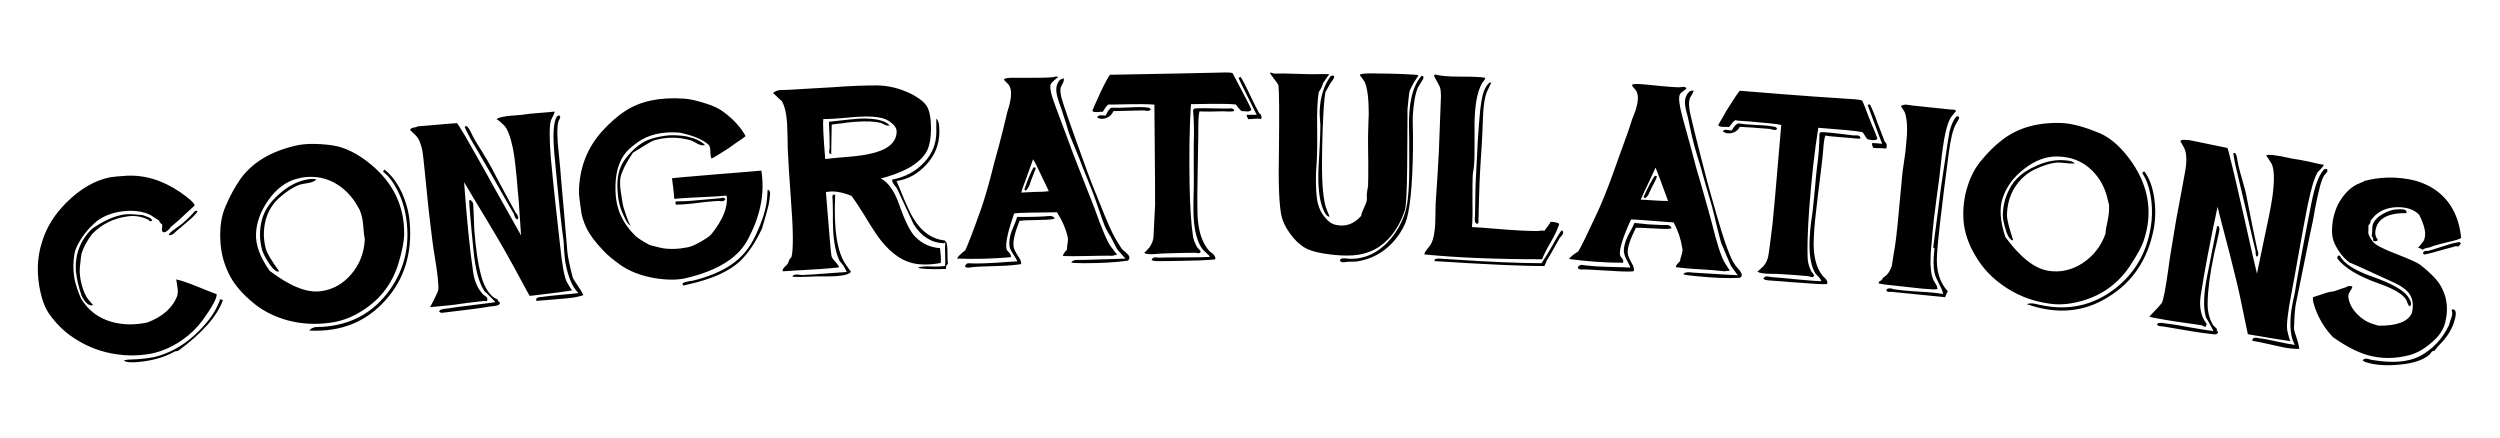 <?xml version="1.0" encoding="utf-8"?>
<!-- Generator: Adobe Illustrator 22.1.0, SVG Export Plug-In . SVG Version: 6.00 Build 0)  -->
<svg version="1.1" id="Layer_1" xmlns="http://www.w3.org/2000/svg" xmlns:xlink="http://www.w3.org/1999/xlink" x="0px" y="0px"
	 viewBox="0 0 1080 189" style="enable-background:new 0 0 1080 189;" xml:space="preserve">
<path d="M69.3,96.3c-0.3-0.3-0.6-0.8-0.6-1.1c-0.5-0.2-1.3-0.7-2.3-1.4c-0.9-0.7-1.7-1.1-2.4-1.4c-3.4-1.3-7.1-1.6-11.1-1.1
	c-4.2,0.5-7.9,1.9-10.9,4.1c-4.1,3.4-7.2,7.4-9.2,12c-0.7,1.7-1,4.2-1.1,7.2c0,3,0.3,5.5,0.9,7.7c1,3.4,1.9,5.7,2.6,7
	c3,4.8,7.3,8.1,12.9,9.7c4.8,1.4,10,1.5,15.6,0.3c6.6-2.5,11-6.4,12.9-11.6c0.2-0.8,0.3-1.9,0.1-3.3c-0.3-2.6-0.6-3.9-0.7-3.7
	c1.9,0.3,5,1.4,9,3c3.5,1.5,6.4,2.5,8.6,3.4c0.2,1.5-1.8,5.4-6.2,11.4c-2.2,3-5,5.8-8.7,8.4c-4.9,3.4-10.1,5.5-15.4,6.2
	c-4.1,0.6-8.4,0.6-12.5,0c-6.8-0.9-13-3.2-18.9-7.1c-4-2.6-7.6-6.1-10.5-10.2c-1.6-2.2-3-5.4-3.9-9.5c-1.7-7.6-1.6-14.9,0.7-21.9
	c1.9-6.3,5.5-11.9,10.3-16.7c6.2-6.2,12.5-9.8,19-11.1c1.3-0.2,3.8-0.5,7.4-0.7c4.8-0.2,9.6,0.6,14.4,2.5c4.1,1.7,7.8,3.9,11,6.4
	c2.5,1.9,3.8,3.3,3.8,3.9c0,0.1-1.1,1.1-3.3,3.1c-0.6,0.5-1.6,1.5-3.2,3c-1.3,1.1-2.4,2.1-3.5,3c-0.1,0.1-0.5,0.3-0.7,0.8
	c-0.5,0.5-0.7,0.8-0.9,0.9c-0.8,0.7-1.5,1-1.9,0.8c-0.6-0.2-0.7-0.7-0.6-1.5c0.1-1.1,0.1-1.8,0-2.2C70,97.1,69.7,96.8,69.3,96.3z
	 M64.6,95.4c-0.1,0-0.2-0.2-0.6-0.5c-0.2-0.1-0.5-0.2-0.6-0.3c-2.6-1.1-5.5-1.6-8.4-1.1c-5.9,0.8-11.1,3.3-15.3,7.7
	c-2.2,3-3.7,5.8-4.5,8.4c-0.1,0.2-0.3,2.2-0.7,5.9c-0.2,2.4,0.1,5,0.9,7.9c0.8,2.7,1.7,4.7,2.7,5.9c1.5,1.8,2.2,2.7,2.2,2.5
	c-1.7,0.6-3.4-0.8-5.1-4.1c0-0.1-0.1-0.5-0.3-1.1c-0.3-0.8-0.6-1.6-0.7-2.3c-0.7-2.4-1.1-4.7-1.4-7c-0.5-7.2,1.8-13.4,6.9-18.4
	c5-3.5,9.8-5.7,14.3-6.3c1-0.1,2.3-0.1,3.8,0c1.9,0.2,3.2,0.3,3.7,0.3c0.1,0,1,0.3,2.5,0.9c1,0.3,1.6,0.9,1.7,1.5
	C65.5,95.6,65,95.7,64.6,95.4z M76.9,151.6l-1.3,0.2c-5.1,2.9-11,4.3-17.4,4.7c-2.3,0.1-3.9-0.1-4.7-0.7c0.3-0.2,1.4-0.5,3.2-0.5
	c4.2-0.1,7.6-0.6,10.1-1.1c8.9-2.2,16.8-7.6,23.7-16.4c1.1-1.5,2.4-3.4,3.5-5.8c0.7-1.4,0.9-2.1,0.9-2.1s0-0.1,0-0.2
	c0-0.1-0.1-0.1,0-0.2c0.3-0.3,0.8-0.2,1.4,0.2C93.8,136.6,87.4,143.9,76.9,151.6z M82.7,94.3c-1.8,1.6-3.9,3.3-6.2,5.3
	c-0.1,0.1-0.5,0.3-0.8,0.7c-0.3,0.3-0.7,0.6-0.8,0.7c-0.7,0.5-1.3,0.7-1.8,0.6c0-0.2-0.1-0.2-0.2-0.3c0.6-0.8,1.5-1.6,2.7-2.4
	c1.7-1.3,2.7-1.9,3-2.2c1.9-1.6,3.8-3.4,5.5-5.4C84.7,91,85,91,84.8,91c0.2,0,0.3,0.1,0.5,0.3C85.1,91.8,84.3,92.8,82.7,94.3z
	 M143,62.7c5.5,0.7,11.3,3.4,17.3,8.4c9.8,8.1,14.5,18.3,14.3,30.4c-0.1,3-0.9,7.1-2.5,12.4c-2.9,9.4-8.7,16.5-17.4,21.4
	c-3.8,2.2-7.7,3.5-11.9,4.1c-6.3,0.9-12.5,0.6-18.5-1c-5.8-1.6-11-4.2-15.3-7.9c-4.2-3.5-7.4-7.2-9.5-11c-2.5-4.6-4-9.7-4.3-15.3
	s0.3-10.8,2.3-15.2c1.8-4.3,3.9-8.1,6.3-11.6c5.1-7.1,13-11.9,23.6-14.4C131.3,62,136.6,61.9,143,62.7z M154.6,89.3
	c-2.6-4.7-6.1-8.2-10.4-10.5c-4.9-2.5-10.2-3.1-15.9-1.6c-4.8,1.3-8.9,4.3-12.4,9.3c-3.3,4.7-5.1,9.5-5.3,14.5
	c-0.2,4.9,1.8,10.2,5.9,16c8.7,6.6,16,9.6,22.1,8.8c5.3-0.7,9.6-3.2,13.2-7.4s5.5-9.3,5.8-15c-0.2-0.9-0.5-3-0.7-6.1
	c-0.2-2.5-0.7-4.6-1.4-6.3C155.7,91.3,155.4,90.7,154.6,89.3z M132.9,79.1c-1.9,0.3-3.2,0.6-3.5,0.7c-2.9,1.1-5.8,3-8.7,5.6
	c-2.9,2.6-4.9,5.8-5.9,9.6c-1.1,4.1-1.1,8.4,0.1,12.7c0.5,1.7,2.3,4.8,5.7,9.5c-1.1,0.5-2.5-0.7-4.3-3.3c-1.5-2.3-2.5-4.2-3-5.7
	c-1.3-4.6-1.3-9-0.1-13.4c1-3.8,3.3-7.3,7.2-10.8c3.9-3.5,8-5.7,12.4-6.5c1.9-0.3,3.3-0.3,3.9,0.1C135.6,78.5,134.4,78.9,132.9,79.1
	z M136.3,141.3c0.3,0,0.9,0,1.5-0.1c0.8,0,1.3,0,1.4,0c12.5-0.8,22.1-6.1,29.2-16c6.8-9.6,9-20.5,6.8-32.6
	c-0.7-3.7-1.8-7.1-3.5-10.4c-1.8-3.5-3.8-6.2-6.1-7.9c-0.1-0.1-0.1-0.2,0-0.3c0.1-0.1,0.1-0.2,0.1-0.3c0.3-0.5,0.6-0.5,0.8-0.1
	c2.6,2.1,4.9,5.1,7,9.4c1.9,4.2,3.2,8.7,3.5,13.2c1.1,13.2-2.3,24.3-10.3,33.3c-8.4,9.5-19.3,14-33.1,13.3
	C134.2,142,135.1,141.5,136.3,141.3z M223.7,82.6c-0.7-8.8-1.4-15-2.1-18.4c-1.1-5.3-2.4-8.6-3.8-10c-2.2-2.1-3.2-2.9-3.3-2.5
	c0.1-0.7,1.7-1.1,4.9-1.6c0.9-0.1,2.2-0.2,3.7-0.3c1.4-0.1,2.2-0.2,2.4-0.2c1.8-0.3,4.3-0.6,7.3-0.8c3.4-0.2,5.7-0.5,6.8-0.6
	c0.1,0.3-0.5,1.6-1.6,3.8c-0.7,2.3-0.7,7.6-0.1,15.6c0.5,5.3,1.1,11.6,1.9,19c1,9,1.7,15.3,2.1,18.9c0.9,8.9,1.9,14.4,3,16.4
	c1.5,2.6,2.4,3.9,2.5,3.5c-0.1,0.1-2.1,0.3-6,0.9c-8.8,1.1-12.9,1.6-12.6,1.5c0.1,0.2-2.2-3.9-6.8-12.5c-2.5-4.6-6-10.8-10.6-18.4
	c-5.4-8.9-9-15-10.9-18.2c1.1,15.7,2.4,28.6,3.9,38.9c0.6,4.1,2.1,7.4,4.5,9.8c0.1,0.1,0.2,0.2,0.5,0.3c0.2,0.2,0.5,0.3,0.6,0.5
	c0.5,0.3,0.6,0.8,0.5,1.4c0,0.3-0.1,0.6-0.6,0.5c-0.8-0.1-1-0.1-0.8-0.1c-1.1,0.1-3.7,0.5-7.6,0.9c-4,0.6-6.9,1-8.5,1.1
	c-4.7,0.5-7.1,0.7-7.2,0.7c2.3-4.3,3.4-6.8,3.5-7.3c0.3-1.8-0.2-6.9-1.6-15.3c-0.5-2.6-1.3-8.8-2.4-18.4c-0.2-2.2-0.9-8.1-1.8-17.6
	c-0.5-4.8-0.8-7.8-1-8.8c-0.6-3.2-1.6-5.5-3-6.9c-1.6-1.5-2.4-2.3-2.3-2.2c0-0.5,0.5-0.8,1.1-1c1.1-0.2,1.8-0.3,2.1-0.6
	c-0.2,0,4.1-0.3,13-1.1l4-0.3c0.2,0.1,1.5,2.1,3.7,5.8c2.6,4.7,6.8,11.8,12.1,21.5c5.4,9.7,9.4,16.8,11.9,21.2
	C224.4,91.3,224,84.9,223.7,82.6z M204.4,88.1c0-0.1,0,0.3,0.1,1.6c0.1,1,0.1,2.6,0.2,4.6c0.1,2.3,0.2,4,0.2,4.9
	c0.6,8.2,1.6,15.1,3.1,20.4c1,3.5,2.5,6.4,4.8,8.5c0.1,0.1,0.5,0.3,1,0.7c0.6,0.2,1,0.5,1.3,0.7c0,0,0,0.1,0,0.2c0,0.1,0,0.2,0,0.3
	c0.1,0.1,0.2,0.1,0.3,0.2c0.2,0.1,0.3,0.2,0.3,0.2c0.2,0.2,0.3,0.5,0.2,0.7c-0.1,0.5-0.7,0.8-1.7,1c-0.3,0-0.8,0.1-1.5,0.2
	c-0.8,0.1-1.3,0.1-1.7,0.2c-2.6,0.5-8.7,1.3-18.1,2.4c-0.2,0-0.6,0.1-0.9,0.1c-0.5,0.1-0.7,0.1-0.8,0.1c-0.7,0.1-1.1-0.1-1.5-0.5
	c0.1-0.6,0.7-0.9,1.8-1.1c0.3-0.1,0.8-0.1,1.5-0.2c0.7-0.1,1.1-0.1,1.5-0.2c1.7-0.3,4.9-0.7,9.7-1.3c4.6-0.6,7.8-0.9,9.8-1.3
	c-0.1-0.1-0.8-0.9-2.3-2.4c-1.1-1.1-1.9-1.9-2.4-2.3c-2.4-3.5-4-9.5-4.8-18c-1.3-13-1.8-19.9-1.8-20.8c-0.1-0.3,0.1-0.6,0.5-0.6
	C204,87,204.3,87.4,204.4,88.1z M222.5,93.8c-0.1-0.1-0.2-0.5-0.3-0.7c-0.1-0.3-0.2-0.6-0.2-0.7c0,0.1-3.3-5.7-10-17.5
	c-2.5-4.3-4.5-7.7-5.7-9.8c-2.4-3.9-4.2-7.2-5.5-10.1c-0.1,0-0.1,0,0-0.2c0.1-0.1,0.2-0.2,0.3-0.3c0.1,0,0.1,0,0.2,0s0.2,0,0.2,0
	c0.5,0.1,1,0.9,1.7,2.2c0.1,0.3,0.5,0.8,0.8,1.6c0.3,0.7,0.6,1.1,0.7,1.4c0.6,1,1.8,3.1,3.8,6.2c1.5,2.4,2.7,4.5,3.7,6.3
	c4.2,8.1,7.7,14.4,10.2,19c0,0.2,0.2,0.5,0.5,0.8c0.3,0.3,0.5,0.7,0.6,0.9c0.5,0.8,0.5,1.4,0.1,1.9
	C223.1,94.6,222.7,94.4,222.5,93.8z M241.8,51.3c-0.5,0.9-0.7,1.4-0.6,1.3c-0.6,2.2-0.6,6.9,0.2,13.8c0.2,1.6,0.3,3.5,0.6,6.1
	c0.2,3.5,0.5,5.6,0.5,6.2c0.7,7.8,1.6,17.7,2.6,30c0.2,2.2,0.9,5.8,2.3,11.1c0.3,0.9,1.3,2.2,2.4,3.9c1.1,1.6,1.8,2.9,2.2,3.8
	c-2.1,0.8-5.3,1.3-9.7,1.6c-6.3,0.5-9.8,0.8-10.6,0.9c-0.2-0.8,0-1.4,0.9-1.5c0.2-0.1,0.7-0.2,1.1-0.2c0.7,0,1-0.1,1-0.1
	c1.4-0.2,3.8-0.5,7.2-0.8c3.7-0.3,6.4-0.6,8-0.8c-2.6-2.4-4.5-6.9-5.7-13.4c-0.2-1.1-0.3-2.9-0.5-5c-0.1-2.3-0.2-3.9-0.3-4.6
	c-0.8-5.1-2.1-17.5-3.9-37c-0.7-7.9-0.5-13.3,0.9-16c0.2-0.5,0.7-0.7,1.3-0.7C242.1,50.3,242.1,50.8,241.8,51.3z M318.3,61.5
	c-1.5,1-2.6,1.9-3.5,2.5c-4,2.6-6.5,4.1-7.4,4.5c-0.3-0.5-0.5-1.4-0.5-2.7c0-1.4-0.2-2.4-0.6-3.1c-2.6-2.4-6.9-4.2-12.7-5.4
	c-7.6-0.6-13.6,0.9-18.2,4.2c-2.2,1.6-3.8,3-4.8,4.1c-3.4,4-5,9.7-4.7,17.3c0.2,7.2,3,13.5,8.4,18.8c1.1,1.1,3.3,2.5,6.3,4.1
	c0.2,0.1,1.6,0.5,4.2,1.1c2.2,0.6,4.6,0.7,7.1,0.6c0.9,0,2.5-0.2,4.8-0.6c1.4-0.2,3.2-0.9,5.5-2.2c2.5-1.4,4.2-2.5,5.1-3.5
	c5.1-6.4,7.3-11.9,6.6-16.7c-2.2,0.2-6,0.5-11.6,0.7c-5.1,0.2-8.8,0.5-11,0.7c0,0-0.2-3-1-8.9c4.2-0.5,10.5-0.9,19.1-1.7
	c9.4-0.7,15.9-1.3,19.5-1.6c1.5,9.3-0.2,18.9-5.3,28.7c-4,8.6-13.2,14.5-27.5,17.8c-3.5,0.8-7.9,0.8-13,0c-6.1-1-11.2-3-15.3-5.9
	c-3-2.2-5.4-4.1-7.2-6.1c-3.4-3.5-5.8-6.8-7.2-9.6c-1.4-3-2.2-5.6-2.4-7.8c-0.6-4-0.9-6.8-0.9-8c0.2-10.2,3.5-18.9,10.1-26.2
	c3.1-3.4,6.4-6.4,10-8.7c6.4-4.2,14.8-6,25.1-5.3c2.4,0.1,5.6,0.8,9.6,2.1c3.3,1,6,2.3,8,3.9c4.1,3.1,7.2,6.5,9.2,10.2
	C321.4,59.4,320.2,60.3,318.3,61.5z M301.3,62.1c-1.6-0.9-2.5-1.4-3-1.5c-5.3-1.5-10.5-1.5-15.9,0.1c-0.8,0.2-3.9,2.1-9,5.3
	c-3,4.5-4.7,7.9-5.3,10.4c-0.3,1.6-0.3,3.5,0,5.8c0.6,4.1,1,6.8,1.4,7.8c1.6,5.1,2.7,7.7,3.2,7.4c-0.9,0.1-2.1-1.4-3.4-4.5
	c-1.5-3.1-2.3-6.5-2.5-10.4c-0.3-4,0.1-7.6,1.4-10.5c0.6-1.4,1.4-2.7,2.5-4.1c2.2-2.7,4.5-4.8,6.8-6.2c2.4-1.5,5.5-2.4,9.4-3
	c3.2-0.5,6.4-0.3,9.5,0.2c3.5,0.7,6.3,1.9,8.2,3.8C303.5,62.9,302.5,62.7,301.3,62.1z M312.1,86.9c-0.1,0-0.5,0-0.8,0
	c-0.5,0-0.7-0.1-1-0.1c-1.7,0.1-4.7,0.3-9.2,0.9c-4,0.5-7,0.7-9.2,0.7c0-0.1,0-0.2,0-0.3c0-0.2-0.1-0.3-0.1-0.5
	c0-0.3,0.1-0.5,0.3-0.6c2.2,0,5.3-0.1,9.3-0.5c5.5-0.5,8.6-0.8,9-0.8c0.2,0,0.6-0.1,0.9-0.1c0.3-0.1,0.7-0.1,0.8-0.2
	c0.5,0,0.9,0.2,1.3,0.7C313,86.7,312.5,86.9,312.1,86.9z M332.7,83.7c0,0.2-0.1,1.1-0.3,2.6c-0.2,1.7-0.7,3.9-1.5,6.6
	c-1,3.4-1.6,5.4-1.7,5.8c-2.9,6.2-6.1,10.9-9.6,14.2c-4.6,4.3-12,7.7-22.5,10c-0.1,0-0.3,0.1-0.8,0.2c-0.3,0.1-0.6,0.1-0.7,0.2
	c-0.6,0-0.8-0.1-0.7-0.7c0-0.3,0.7-0.7,1.8-0.9c0.3-0.1,0.8-0.1,1.4-0.3c0.6-0.1,0.9-0.1,1-0.1c7-1.7,12.6-4.1,16.7-6.9
	c4.6-3.1,8.1-7.3,10.6-12.7c3.1-6.5,4.7-12,5-16.4c0.2-2.3,0.2-3.3,0.2-3.3C332.3,82,332.7,82.6,332.7,83.7z M388.6,88.8
	c2.5,7.1,4.8,11.6,6.9,13.6c2.9,2.9,6.4,4.5,10.6,4.8c0.3,2.6,0.5,4.8,0.3,6.4c-4.8,0.9-8.9,0.9-12.5,0c-5.4-1.4-10.5-5.5-15.1-12.1
	c-1-1.5-2.9-4.3-5.5-8.7c-2.3-3.7-4.1-6.4-5.5-8.2c-4.2-1.7-7.9-2.3-11-1.6c1.4,17.8,2.2,27,2.4,27.6c0.2,0.8,0.8,1.6,1.7,2.5
	c0.8,0.9,1.4,1.7,1.6,2.4c-3.7,0.5-11.9,1-24.4,1.7c-0.1-0.6,0.1-1.1,0.7-1.7c0.9-0.9,1.4-1.4,1.4-1.4c0.1-0.1,0.3-0.7,0.7-1.6
	c0.2-0.7,0.7-1.1,1-1.4c0.9-3.3,0.8-12-0.3-26c-0.6-7.8-1-14.8-1.3-21.1c0-0.3,0-2.2-0.1-5.5c-0.1-2.3-0.1-4.1-0.2-5.6
	c-0.3-4.2-1.1-7.3-2.3-9.3c0.1,0.2-1.1-0.9-3.7-3.4c0.6-0.7,1.6-1.1,3-1.3c-0.1,0,1.1,0,3.7-0.1c2.6-0.1,8.9-0.6,18.9-1.1
	c7.8-0.6,14.1-0.8,18.9-0.8c5.3,0,10.2,1.3,14.8,3.5c3.8,1.9,6.2,3.9,7.2,5.7c1.1,1.9,1.7,5.1,1.7,9.4c0,4-0.6,7.2-1.6,9.4
	c-1.3,2.7-4,5.4-8.1,7.7c-3.5,1.9-7.6,3.4-12,4.5C383.7,78.7,386.5,82.6,388.6,88.8z M360.1,84.1c0.2,0.1,0.5,0.1,0.7,0
	c-0.7,14.8,0.8,24.8,4.6,30.2c1.4,2.1,2.1,3,2.2,2.9c-0.2,1.1-2.4,1.8-6.5,2.1c-1.3,0.1-2.9,0.1-4.8,0.1c-1.9,0-3.1,0-3.4,0
	c-6.5,0.3-10.1,0.3-10.6,0.1c0.3-0.7,0.9-0.9,1.9-0.9c0.2,0,0.7,0,1.3,0.1c0.6,0.1,0.9,0.1,1.3,0.1c2.5-0.1,5.6-0.3,9.3-0.6
	c4.5-0.3,7.7-0.6,9.7-0.7c-1-2.3-2.1-3.8-3-4.6c-1.6-3.1-2.6-7.8-2.9-13.7c-0.1-1.7-0.1-4.1-0.1-7.6c0-3.1-0.1-5.4-0.2-6.8
	c0-0.1,0-0.2,0.1-0.3c0.1-0.1,0.1-0.2,0.1-0.3C359.7,84,359.9,84,360.1,84.1z M385.1,53.1c-1.5-1.3-3.4-2.1-5.6-2.4
	c-2.6-0.5-6.8-0.5-12.1,0c-6.3,0.6-10.1,0.8-11.7,0.7c-0.3,1.8,0,7.6,0.8,17.3c1.4-0.2,4.5-0.5,9.3-0.9c4.2-0.3,7.4-0.8,9.8-1.3
	c7.3-1.5,11.2-4.5,11.7-8.8C387.6,55.9,386.8,54.4,385.1,53.1z M382.5,54c-1.4-0.7-2.1-0.9-1.9-0.9c-2.9-0.7-6.4-0.8-10.8-0.5
	c-1.3,0.1-3.1,0.2-5.4,0.6c-2.4,0.2-4,0.5-5.1,0.6c-0.2,8.8-0.2,13-0.2,12.8c-0.7-0.1-1-0.5-0.9-1.1c0-0.1,0-0.5,0.1-0.9
	c0.1-0.5,0.1-0.7,0.1-0.9c0-3.3-0.1-7.1-0.3-11.1c7-0.8,11.7-1.3,14.1-1.4c6.2-0.1,10.2,0.9,12.2,3C383.8,54.3,383.3,54.3,382.5,54z
	 M407.9,105c-0.1,0-0.2,0.1-0.2,0.1c-5.4-0.2-9.7-3-13-8.2c0.1,0.2-2.3-4.9-7.1-15.3c-0.1-0.2-0.6-0.9-1.4-1.9
	c-0.6-0.7-0.8-1.4-0.8-2.1c5.6-1.1,10.1-3.5,13.6-7.2c3.7-3.8,5.5-8.2,5.5-13.5c0-4,0-5.9-0.1-5.7c1,0.7,1.5,2.7,1.4,6.2
	c-0.1,5-1.9,9.7-5.6,13.7c-3.7,4-7.9,6.4-12.9,7.1c0.3,0.7,1.5,3.4,3.5,8.4c1.5,3.3,2.7,6.1,3.9,7.9c3.4,5.6,7.9,8.8,13.5,9.4
	c0,0.1,0.1,0.3,0.2,0.5c0.1,0.1,0.1,0.3,0.1,0.5C408,104.8,408,104.9,407.9,105z M409.3,108.7c0,3,0.1,4.8,0.2,5.4
	c-0.5,0.2-0.7,0.5-0.7,0.8c0,0.1-0.1,0.2-0.1,0.6c0,0.2,0,0.5-0.1,0.7c-6.9,0.2-10.9,0-12.1-0.6c1.4-0.5,3.2-0.6,5.5-0.5
	c2.7,0.1,4.7,0,6.2-0.2c0.2-0.5,0.2-1.9,0.1-4.6c-0.1-2.9-0.1-4.8,0.2-6.1C409.1,104.8,409.3,106.3,409.3,108.7z M455.2,34.9
	c-0.7,0.7-1.1,1.1-1.3,1.5c-0.5,1.5,0.2,4.7,2.1,9.6c1.1,2.9,2.7,7.3,5,13.4c2.1,5.7,3.7,10,4.9,12.9c4,10.2,6.3,16,6.9,17.6
	c3.2,9,5.6,14.8,7.3,16.9c1.7,2.3,2.6,3.4,2.6,3.1c-0.2,0.1-0.5,0.2-0.9,0.3c-0.6,0.1-1,0.2-1.3,0.3c-2.5-0.1-6.2,0-11.1,0.1
	c-4.5,0.1-7.9,0.1-10.2,0c0-0.7,0.6-1.6,1.7-2.7c0-0.5,0.1-1.5,0.3-2.9c0.2-1.1,0.2-2.1,0-2.9c-0.8-3.3-2.3-6.8-4.6-10.4
	c-10.3,0.1-16.5,0.2-18.5,0.5c-2.7,7.8-3.8,12.8-3.3,15.3c0.1,0.5,0.5,1,1.3,1.8c0.6,0.7,0.7,1.3,0.6,1.8
	c-7.9,0.7-15.6,0.9-23.2,0.6c0-0.3,0.5-1,1.5-1.9c1-0.9,1.7-1.5,1.9-1.5c1-1.9,3.3-7.9,6.8-17.7c1.4-4,3-9.3,4.7-15.9
	c0.2-1.1,1.3-5.1,3.2-12c1.3-4.9,2.3-9,3.1-12.4c0.1-0.5,0.3-1.5,0.8-3.1c0.5-1.4,0.7-2.6,0.9-3.4c0.6-2.9,0.5-5-0.3-6.6
	c-0.2-0.5-0.6-0.9-1.1-1.4c-0.7-0.6-1-1-1.3-1.4c0.1-0.5,1.1-0.7,3-0.8c1.4,0,4.2,0,8.8,0c3.5,0,6.5,0,8.7-0.2c0.2,0,0.5,0,0.8-0.1
	c0.3-0.1,0.7-0.1,0.8-0.2c0.6-0.1,1,0,1.4,0.3C456.6,33.6,456.1,34.1,455.2,34.9z M452.6,94.9c-0.7,0-2.7,0.1-6.2,0.2
	c-2.5,0-4.5,0.1-6,0.3c-2.1,5.4-2.9,9-2.5,11.3c0.2,1,0.8,2.3,1.9,3.9c1,1.4,1.5,2.6,1.3,3.5c-1.9,0.3-5.3,0.7-9.8,0.8
	c-6.1,0.2-9.7,0.3-11,0.5c-0.2,0-0.6,0-0.9,0.1c-0.3,0.1-0.7,0.1-0.9,0.1c-0.7,0.1-1.3-0.1-1.6-0.5c0.2-0.8,0.7-1.3,1.4-1.4
	c-0.2,0,0.6,0.1,2.3,0.1c2.6,0.1,5.8-0.1,9.7-0.3c4.8-0.3,7.9-0.6,9.2-0.6c-0.2-0.6-0.8-1.6-1.8-3.1c-0.9-1.3-1.5-2.5-1.6-3.5
	c-0.2-1.8,0-4.1,1-6.6c0.1-0.3,0.6-1.4,1.3-3.1c0.5-1.3,0.8-2.2,1-2.9c1.4,0.1,3.3,0,5.7,0c3-0.1,4.9-0.1,5.7-0.2
	c0.2,0,0.7,0,1.3-0.1c0.6,0,1-0.1,1.4-0.1c1,0,1.7,0.3,2.1,1C455.5,94.6,454.3,94.8,452.6,94.9z M447.4,82.9c2.4,0,4.3-0.1,5.7-0.3
	c-4.1-8.7-6.4-13.4-6.8-13.8c-0.5,1.4-1.4,3.8-2.6,7.2c-1.1,3.1-2.1,5.5-2.5,7.2C441.8,83.2,443.9,83,447.4,82.9z M445.6,77.5
	c-0.1,0.2-0.3,0.7-0.5,1.4c-0.2,0.6-0.3,1-0.5,1.4c-0.5,1-1,1.7-1.6,2.1c-0.1-0.2-0.2-0.5-0.5-0.5c1.6-4.7,3-7.9,4-9.6
	c0.1,0,0.5,0,1,0.2C447.3,73.2,446.6,74.9,445.6,77.5z M459.1,36c-0.6,1.1-0.8,1.7-0.9,1.9c-0.2,1-0.1,2.4,0.3,4.1
	c0.6,2.5,4.2,12.9,10.8,31c1,2.9,3,8,6,15.3c2.9,7.3,5.1,12.4,6.8,15.2c1.1,1.9,2.1,3.3,2.6,4.1c0.2,0.2,0.6,0.6,1.3,1.1
	c0.6,0.6,1,0.9,1.3,1.3c0.9,1,0.8,1.9-0.1,2.6c-4.7,0.7-10.9,1.1-18.8,1.1c-3.3,0-5.1-0.1-5.6-0.3c0.3-0.6,1-1,2.1-1.1
	c0.3,0,0.7-0.1,1.3,0c0.7,0,1.1,0,1.3,0c12.2-0.3,18.5-0.6,18.9-0.6c0,0.3-1.1-0.9-3.5-3.7c-0.3-0.3-1.3-2.1-2.7-5
	c-0.2-0.5-0.7-1.3-1.5-2.5c-0.6-1-1-1.9-1.3-2.5c-0.7-1.6-1.5-4-2.6-7.2c-1.1-3.4-2.1-5.9-2.7-7.6c-3.5-8.8-5.5-13.6-5.7-14.4
	c-0.3-0.8-1.3-3.2-2.9-7.1c-1.3-3-2.2-5.5-2.7-7.6c-1.5-4.6-2.3-7.1-2.5-7.7c-1.1-2.9-1.7-4.9-1.9-6.4c-0.3-2.3,0.2-4.2,1.6-5.6
	c0.2,0,0.5-0.1,0.8-0.3c0.2-0.2,0.6-0.2,0.8-0.2C459.6,34.5,459.6,35.2,459.1,36z M538.3,48.1c-1.1-0.1-1.8-0.1-1.9-0.1
	c-0.3-0.2-0.8-0.7-1.4-1.4c-0.6-0.7-0.9-1.3-1.3-1.5c-2.6-0.3-9.2-0.3-19.2-0.1c-0.7,10.1-0.8,21.7-0.6,34.9
	c0.2,9.7,0.7,16.9,1.4,21.6c0.2,1.8,0.8,3.4,1.7,5c0.1,0.3,0.5,0.7,0.9,1.1c0.5,0.5,0.7,0.8,0.8,1c-0.1,0.6-0.5,0.8-1,0.8
	c-0.1,0-0.3-0.1-0.7-0.1c-0.3-0.1-0.6-0.1-0.8-0.1c-3.3,0-7.9,0.1-13.7,0.3c0,0-0.6,0-1.7,0.1c-1,0.1-1.9,0.1-2.7,0.2
	c-2.4,0.1-3.7-0.2-3.8-0.7c0.1,0.2,0.8-0.6,2.3-2.3c0.9-1.3,1.5-2.6,1.7-4.2c0.1-1.3,0.3-5.9,0.7-14.1c0-1.4,0-15.8-0.3-43.3
	c-1.8-0.2-6.8-0.3-14.6-0.1c-3.4,0.1-5.1,0.1-5,0c-0.6,0.1-1,0.7-1.6,1.5c-0.6,1-1,1.6-1.1,1.7c-0.2-0.1-0.9,0-2.2,0.1
	c-1.1,0.1-1.9,0-2.3-0.5c0-0.2,0.6-1.6,1.7-4c0.7-1.6,1.4-3,1.8-4c1.9-4,3.3-6.5,4.1-7.6c26.5-0.5,43.3-0.8,49.9-1
	c1.1,0,2.2,0,3.1,0.3c0.8,1.5,1.8,3.4,3.1,5.9c1.6,3.1,2.6,5,3.2,6.1c1.1,2.3,1.8,3.5,1.8,3.9C539.9,48.1,539.2,48.3,538.3,48.1z
	 M495.7,47.9c-0.1,0-0.5,0-0.9-0.1c-0.3-0.1-0.6-0.1-0.8-0.1c-6,0.1-10.3,0.2-13,0.3c-0.6,1.4-1.6,2.4-2.9,2.9
	c-1.4,0.6-2.7,0.6-4.1-0.1c0.2-0.7,0.7-1,1.5-1c1.5,0.1,2.3,0.1,2.2,0.1c0.9-2.1,1.7-3.1,2.5-3.4c1.1,0.1,3.7,0.1,7.7-0.1
	c3.9-0.2,6.6-0.2,8.1,0.1c0.6,0.1,1,0.3,1.1,0.8C496.8,47.8,496.3,47.9,495.7,47.9z M528.9,48.1c-1.1,0-3.1,0-6,0.1
	c-2.3,0-3.9,0-4.7-0.1c-0.2,0.6-0.5,2.4-0.5,5.4c0,3.2-0.1,10-0.3,20.1c-0.2,8.5-0.2,14.6-0.1,18.5c0.2,7.7,2.1,13.2,5.4,16.6
	c1.8,1.1,2.5,2.3,2.3,3.3c-0.7,0.2-2.9,0.3-6.8,0.5c-1.6,0-4.3,0.1-8.4,0.2c-3.9,0.1-7,0.1-9.2,0.1c-1.7,0-2.7-0.1-3.1-0.5
	c0.2-0.7,0.7-1,1.3-1.1c0.1,0,0.5,0,0.9,0c0.5,0.1,0.8,0.1,1.1,0.1c2.1-0.1,5.8-0.1,11.3-0.1c4.8,0,8.4-0.1,10.5-0.2
	c-0.1-0.5-0.6-1-1.3-1.6c-0.9-0.8-1.5-1.3-1.6-1.5c-2.1-2.6-3.3-6.5-3.9-11.9c-0.3-3.2-0.3-8-0.1-14.3c0-2.1,0.1-5.4,0-9.7
	c0-4.2,0-7.3,0-9.5c0.2-5.5,0.1-10.5-0.3-15.1c0.2,0.1,0.3,0,0.3-0.2c0-0.2,0.1-0.3,0.3-0.3c1.1-0.2,5.6-0.2,13.2,0
	c0.2,0,0.7,0,1.3,0c0.6,0,0.9-0.1,1.3-0.1c0.9,0.1,1.4,0.5,1.4,1.1C533.1,48.1,531.7,48.3,528.9,48.1z M542.2,51.3
	c-1.4,0.1-2.4,0.2-2.9,0.2c-0.6-0.9-0.8-1.6-0.7-1.9c0.3,0,1,0,1.9,0c1.1,0,1.9,0,2.4,0c-0.2-0.3-1.5-3-4-8c-2.5-5-3.8-7.7-3.9-8
	c0.7-0.2,1-0.3,1-0.3c1.1,1.7,2.4,4.3,4,7.7c1.8,3.8,3.1,6.4,3.9,7.8c1,0.7,1.3,1.6,0.9,2.7C544.2,51.2,543.2,51.2,542.2,51.3z
	 M571.5,36c-0.3,1.3-0.9,2.5-1.8,3.8c-0.6,3.7-0.8,8.7-0.7,15.1c0.1,7.3,0,12.4-0.2,15.2c-0.2,3.2-0.3,4.8-0.3,4.9
	c-0.1,5.9,0.1,10.3,0.9,13.2c0.6,2.1,1.5,4,2.9,5.6c1.4,1.8,2.9,2.9,4.6,3.3c4.2,1,7.9-0.2,11.1-3.8c0.1-0.8,0.5-1.9,1.1-3.2
	c0.7-1.5,1.1-2.5,1.3-3.2c0.1-0.5,0.1-1,0.1-1.6c-0.1-0.9-0.1-1.5,0-1.6c0-0.3,0.1-0.9,0.2-1.7c0.1-0.7,0.2-1.3,0.3-1.6
	c0.1-2.3,0.1-5.5,0.1-9.6c-0.1-5.8-0.1-9.3-0.1-10.4s0-3,0.1-5.5s0.1-4.5,0.2-5.6c0-6.8-0.6-11.4-1.8-14c-0.2-0.3-0.6-0.9-1.1-1.6
	c-0.6-0.6-0.9-1.1-1-1.5c0.7-0.3,2.7-0.6,6.1-0.5c1.1,0,3.2,0.1,6.3,0.1c2.7,0.1,4.9,0.1,6.5,0.2c4,0.2,6.2,0.3,6.4,0.5
	c-0.1,0.5-0.5,0.9-0.9,1.6c-0.6,0.8-0.9,1.4-1.1,1.7c-1.1,2.1-1.7,3.2-1.8,3.7c-0.1,0.5-0.5,3.2-0.9,8.1c0.1-0.8,0,7.4-0.1,24.7
	c-0.1,10.5-0.5,16.6-0.9,18.2c-1.6,5-4,9.3-7.3,12.8c-4.6,4.8-10.5,7.2-18,7.1c-3,0-6.3-0.3-10-0.9s-6.5-1.5-8.4-2.7
	c-2.2-1.4-4.1-3.3-6-5.9c-1.9-2.6-3.1-5.1-3.7-7.6c-1-4.6-1.4-13.8-1.1-27.9c0.2-16.5,0.1-26-0.2-28.5c-0.3-0.8-1-1.7-1.8-2.7
	c-0.9-1.3-1.6-2.1-1.8-2.6c0-0.1,0-0.1,0.1-0.1c0-0.1,0-0.2,0-0.2h0.1l1.5,0.5c2.3-0.1,5.6-0.1,9.7,0.1c4.5,0.2,8.2,0.2,11.2,0.1
	c1.7,0,2.6,0,3,0.2C573.8,32.5,573,33.8,571.5,36z M575.9,34.3c-0.1,0.2-0.3,0.5-0.6,0.9c-0.2,0.3-0.5,0.6-0.6,0.8
	c-1.3,2.3-1.9,3.5-2.1,3.8c-0.2,0.8-0.6,3.9-0.9,9.3c-0.2,3.8-0.5,10.4-0.6,19.9c-0.1,11,0.6,18.3,2.2,22c0.7,1.7,1.1,2.6,1.1,2.6
	c-1.1,0.1-2.2-1.4-3.2-4.2c-1.4-4-1.9-9.6-1.6-16.8c0-0.8,0.2-3.9,0.5-9.3c0.2-3.8,0.3-6.9,0.3-9.3c0-0.5-0.1-1.5-0.2-2.9
	c-0.1-1.1-0.1-2.2-0.1-3c0.2-6.2,1.8-11.2,4.8-15.3c0.1,0,0.3,0,0.6-0.1c0.2-0.1,0.3-0.1,0.6,0C576.5,33,576.4,33.6,575.9,34.3z
	 M614.6,32.8c0.3,0.2,0.5,0.7,0.2,1.3l-0.8,1.3c-1.1,1.8-1.6,2.6-1.5,2.5c-1.3,3.2-1.9,7.4-2.2,12.7c0,1.6,0,3.9,0.1,6.9
	c0,3.2,0,5.5,0,6.9c-0.2,16.5-1.4,27.2-3.3,32c-0.7,1.6-1.5,3.1-2.5,4.6c-4.7,6.9-11,10.9-18.8,12c0.3,0-0.9,0-3.5,0.1
	c-0.1,0-0.5,0-1,0.1c-0.3,0.1-0.7,0.1-1,0.1c-0.8,0-1.3-0.3-1.5-0.9c0.3-0.6,1-0.9,1.9-0.8c0.2,0,0.7,0,1.3,0.1
	c0.6,0.1,1,0.1,1.3,0.1c6.8,0.1,12.7-2.9,17.7-8.9c2.7-3.3,4.9-7.2,6.2-11.7c1.1-3.8,1.7-10.9,1.6-21.4c0-7.4,0-12-0.1-14
	c-0.3-11,1.5-18.7,5.4-23L614.6,32.8z M630.5,33.1c5.4,0,9,0.1,11.1,0.5c0,0.5-0.2,0.9-0.7,1.5c-0.6,0.7-0.9,1.1-0.9,1.3
	c-1.8,3.4-2.9,9-3,16.8c0,1.4,0,4.6,0,9.4c0,3.7,0,6.5-0.2,8.4c0,0.6-0.1,1.4-0.3,2.6c-0.2,1.1-0.3,1.9-0.3,2.6
	c-0.1,1.9-0.1,5.6-0.1,11.1c0.1,4.7,0,8.2-0.2,10.8c0.8,0,5.4,0.3,13.6,1c6.3,0.5,11.2,0.7,15,0.7c-0.1,0,0.3-0.1,1.5-0.2
	c0.5-0.1,0.9,0,1,0.3c1.6-2.1,2.6-3.4,2.9-4.1c1.6,0.1,2.9,0.3,3.7,0.9c-0.6,1.9-1.7,4.5-3.5,7.6c-2.1,3.5-3.3,6.1-3.9,7.7
	c-20,0-37.1-0.7-50.9-2.1c0.1-0.7,0.6-1.5,1.4-2.5c1-1.1,1.6-2.1,1.8-2.6c0.8-1.8,1.3-4.5,1.5-7.9c0-0.8,0.1-2.3,0.1-4.5
	c0-1.9,0.1-3.4,0.1-4.6c0.7-9.5,1.1-16.9,1.4-22.7l0.9-23.7c-0.1-1.5-0.1-2.4-0.2-2.7c-0.1-0.9-0.6-1.9-1.3-3.1
	c-0.8-1.5-1.4-2.5-1.5-3c0.1,0,0.2-0.1,0.2-0.2c0.1-0.1,0.2-0.2,0.3-0.2C622.3,32.8,625.8,33.1,630.5,33.1z M675,101.3
	c-0.1,0.2-0.2,0.5-0.6,0.8c-0.2,0.3-0.5,0.6-0.6,0.7c-3.1,5.5-4.9,8.8-5.6,9.7c0,0.2-0.3,0.9-1,2.4c-8.2,0.1-24.1-0.6-47.5-2.1
	c-0.1-0.8,0.5-1.1,1.7-1.1c0.3,0,1,0,1.7,0.1c0.9,0.1,1.5,0.1,1.7,0.1c19,1.3,32.7,1.8,41.1,1.8c1.1-1.5,2.6-3.9,4.5-7.2
	c1.8-3.4,3.3-5.8,4.2-7c0.2,0,0.3,0,0.3,0.2C675.5,100.2,675.4,100.8,675,101.3z M644.4,35.6c0-0.2-0.6,0.9-1.7,3.3
	c-1.3,2.5-1.9,6.8-2.1,12.7c-0.1,3.3-0.3,9-0.9,17.3c-0.5,7.7-0.7,13.7-0.8,18.1c0,0.5,0,1.6-0.1,3.3c0,1.5,0,2.9-0.1,4.3
	c0,0.1,0,0.3,0,0.6s0,0.5,0,0.6c0,0.5-0.2,0.8-0.6,0.9c-0.6-0.1-0.9-0.7-1-1.5c0-0.2,0-0.6,0-1s0.1-0.8,0.1-0.9
	c0.1-7.2,0.2-11.3,0.2-12.1s0.2-5.5,0.7-14.1c0.2-5.7,0.6-10.5,0.9-14.6c0.5-7,1.3-11.6,2.3-13.7c0.7-1.6,1.5-2.6,2.2-3.1H644.4z
	 M727.1,39.4c-0.8,0.6-1.3,1-1.4,1.4c-0.7,1.5-0.2,4.7,1.1,9.7c0.8,3,2.1,7.6,3.8,13.8c1.5,5.8,2.7,10.3,3.7,13.4
	c3,10.5,4.7,16.6,5.1,18.2c2.3,9.4,4.2,15.2,5.7,17.6c1.5,2.5,2.3,3.7,2.4,3.3c-0.2,0.1-0.5,0.2-0.9,0.2c-0.6,0-1,0.1-1.4,0.2
	c-2.5-0.3-6.2-0.6-11.1-0.9c-4.5-0.2-7.9-0.6-10.2-0.9c0.1-0.7,0.7-1.5,1.9-2.6c0-0.5,0.2-1.4,0.7-2.9c0.3-1.1,0.5-2.1,0.2-2.9
	c-0.5-3.3-1.6-7-3.7-10.9c-10.3-0.8-16.4-1.3-18.4-1.3c-3.4,7.4-5,12.5-4.8,15c0,0.5,0.3,1.1,1,1.9c0.5,0.7,0.6,1.4,0.3,1.8
	c-7.9,0-15.6-0.6-23.2-1.6c0-0.3,0.6-0.9,1.7-1.8c1.1-0.8,1.8-1.3,2.1-1.4c1.3-1.8,4-7.6,8.4-17c1.8-3.9,3.9-9,6.2-15.3
	c0.3-1,1.8-4.9,4.2-11.7c1.7-4.7,3.2-8.7,4.2-12c0.1-0.5,0.5-1.5,1.1-3c0.6-1.4,0.9-2.5,1.1-3.3c0.8-2.7,0.9-4.9,0.2-6.6
	c-0.1-0.5-0.5-0.9-1-1.5c-0.6-0.6-0.9-1.1-1.1-1.5c0.2-0.5,1.3-0.6,3.1-0.5c1.4,0.1,4.2,0.3,8.7,0.8c3.5,0.3,6.4,0.6,8.7,0.6
	c0.2,0,0.5,0,0.8-0.1c0.5,0,0.7-0.1,0.8-0.1c0.6,0,1,0.1,1.4,0.6C728.7,38.3,728.1,38.6,727.1,39.4z M718.9,98.9
	c-0.7,0-2.7-0.1-6.2-0.3c-2.5-0.2-4.5-0.2-6-0.2c-2.5,5.1-3.8,8.8-3.5,11c0.1,1,0.6,2.3,1.6,4.1c0.9,1.5,1.3,2.7,0.9,3.7
	c-2.1,0.2-5.3,0.1-9.8-0.2c-6.1-0.3-9.7-0.6-11-0.6c-0.2,0-0.6,0-0.9,0c-0.5,0-0.7,0.1-0.9,0c-0.7,0-1.3-0.2-1.5-0.7
	c0.2-0.8,0.8-1.1,1.6-1.3c-0.2,0,0.6,0.1,2.2,0.3c2.6,0.3,5.8,0.5,9.7,0.6c4.8,0.1,7.9,0.2,9.2,0.3c-0.1-0.6-0.7-1.7-1.5-3.2
	c-0.8-1.4-1.1-2.6-1.3-3.7c-0.1-1.9,0.5-4.1,1.6-6.5c0.1-0.3,0.7-1.4,1.6-3c0.6-1.1,1-2.1,1.4-2.9c1.4,0.2,3.3,0.3,5.7,0.6
	c3,0.2,4.9,0.3,5.7,0.3c0.2,0,0.7,0,1.3,0c0.6,0,1,0,1.4,0c1,0.1,1.6,0.5,1.9,1.3C721.7,98.9,720.7,98.9,718.9,98.9z M714.9,86.6
	c2.4,0.2,4.2,0.2,5.7,0.2c-3.3-9-5.1-13.8-5.4-14.4c-0.6,1.4-1.7,3.7-3.2,6.9c-1.5,3-2.5,5.3-3.2,7
	C709.2,86.2,711.3,86.4,714.9,86.6z M713.5,81.1c-0.1,0.2-0.3,0.7-0.6,1.3s-0.5,1-0.6,1.4c-0.6,1-1.1,1.6-1.8,1.9
	c-0.1-0.2-0.2-0.5-0.5-0.6c2.1-4.5,3.7-7.6,4.9-9.2c0.1,0,0.5,0.1,0.9,0.3C715.7,76.9,714.9,78.5,713.5,81.1z M730.9,40.9
	c-0.7,1-1,1.7-1,1.9c-0.3,1-0.3,2.4-0.1,4.1c0.3,2.6,3,13.3,7.8,31.8c0.8,3,2.3,8.2,4.5,15.9c2.2,7.6,4,12.8,5.3,15.8
	c0.9,2.1,1.7,3.4,2.3,4.3c0.1,0.2,0.6,0.6,1.1,1.3c0.6,0.6,0.9,1,1.1,1.4c0.8,1.1,0.7,2.1-0.3,2.6c-4.7,0.3-11,0.1-18.8-0.7
	c-3.2-0.3-5.1-0.6-5.6-0.8c0.3-0.6,1.1-0.9,2.2-0.9c0.3,0,0.7,0,1.3,0.1c0.7,0.1,1,0.1,1.3,0.1c12.2,0.8,18.5,1.1,18.9,1.1
	c0,0.3-1-1-3.1-4c-0.2-0.5-1-2.2-2.3-5.3c-0.2-0.5-0.6-1.4-1.1-2.7c-0.5-1.1-0.9-1.9-1-2.5c-0.5-1.7-1.1-4.1-1.9-7.4
	c-0.8-3.5-1.5-6.1-1.9-7.8c-2.7-9-4.1-14.1-4.3-14.9c-0.2-0.8-0.9-3.3-2.2-7.3c-0.9-3.1-1.6-5.7-2.1-7.8c-1-4.7-1.6-7.2-1.7-7.9
	c-0.8-3-1.3-5.1-1.4-6.5c-0.1-2.3,0.6-4.1,2.1-5.4c0.2,0,0.5-0.1,0.8-0.2c0.3-0.1,0.6-0.2,0.8-0.1C731.6,39.6,731.3,40.2,730.9,40.9
	z M808.7,60.5c-1.1-0.2-1.8-0.3-1.9-0.3c-0.3-0.2-0.7-0.8-1.1-1.5c-0.5-0.8-0.8-1.3-1.1-1.6c-2.6-0.6-9-1.1-19.1-1.9
	c-1.6,10-2.9,21.5-3.9,34.7c-0.7,9.7-0.9,16.9-0.7,21.6c0.1,1.8,0.5,3.5,1.3,5.1c0.1,0.3,0.3,0.8,0.8,1.3c0.3,0.5,0.7,0.8,0.7,1.1
	c-0.2,0.6-0.6,0.8-1.1,0.7c-0.1,0-0.3-0.1-0.7-0.2c-0.3-0.1-0.6-0.1-0.8-0.2c-3.3-0.3-7.9-0.7-13.7-1c0,0-0.6,0-1.7,0
	c-1,0-1.9,0-2.7-0.1c-2.4-0.1-3.7-0.6-3.8-1c0,0.2,0.9-0.5,2.5-2.1c1-1.1,1.7-2.4,2.1-4c0.3-1.3,0.9-5.8,1.9-14
	c0.2-1.4,1.5-15.8,3.8-43.1c-1.8-0.5-6.6-0.9-14.6-1.6c-3.4-0.2-5.1-0.3-5-0.5c-0.6,0.1-1.1,0.6-1.7,1.4c-0.7,0.9-1.1,1.5-1.4,1.6
	c-0.2-0.1-0.9-0.1-2.2-0.1c-1.1,0-1.9-0.1-2.3-0.7c0-0.2,0.8-1.5,2.2-3.9c0.8-1.5,1.6-2.9,2.3-3.9c2.4-3.9,4-6.2,4.8-7.1
	c26.5,2.2,43.1,3.3,49.8,3.7c1.1,0.1,2.2,0.2,3.1,0.6c0.7,1.5,1.5,3.5,2.5,6.3c1.3,3.2,2.1,5.3,2.6,6.3c0.9,2.3,1.5,3.7,1.4,4
	C810.2,60.6,809.5,60.6,808.7,60.5z M766.2,56.1c-0.1,0-0.5-0.1-0.8-0.2c-0.3-0.1-0.6-0.1-0.8-0.2c-6-0.5-10.3-0.8-13-0.9
	c-0.7,1.4-1.8,2.2-3.2,2.6s-2.7,0.3-4.1-0.5c0.2-0.7,0.8-1,1.6-0.8c1.5,0.2,2.2,0.3,2.2,0.3c1-1.9,2.1-3,2.9-3.1
	c1,0.2,3.7,0.5,7.7,0.7c3.9,0.1,6.6,0.5,8,0.8c0.6,0.1,0.9,0.5,1,0.8C767.4,56.1,766.9,56.3,766.2,56.1z M799.3,59.6
	c-1.1-0.1-3.1-0.3-6-0.5c-2.3-0.2-3.9-0.3-4.7-0.6c-0.3,0.6-0.7,2.4-0.9,5.3c-0.2,3.2-1,9.8-2.3,20c-1,8.4-1.7,14.5-1.8,18.4
	c-0.5,7.6,0.8,13.3,3.8,17c1.7,1.4,2.3,2.5,1.9,3.5c-0.7,0.1-2.9,0.1-6.8-0.2c-1.6-0.1-4.3-0.3-8.4-0.6c-3.9-0.3-7-0.6-9.2-0.7
	c-1.7-0.1-2.7-0.3-3.1-0.8c0.3-0.7,0.8-1,1.4-1c0.1,0,0.5,0,0.9,0.1c0.5,0.1,0.8,0.2,1.1,0.2c2.1,0.1,5.8,0.5,11.2,1
	c4.8,0.5,8.4,0.7,10.4,0.8c-0.1-0.6-0.5-1.1-1-1.7c-0.8-0.9-1.4-1.4-1.5-1.6c-1.7-2.7-2.6-6.9-2.6-12.2c0-3.3,0.3-8,1.3-14.3
	c0.2-2.1,0.6-5.3,1-9.7c0.3-4.2,0.7-7.3,0.9-9.4c0.8-5.4,1.1-10.4,1.1-15c0.2,0.1,0.3,0,0.3-0.2c0-0.2,0.2-0.3,0.3-0.3
	c1.1-0.1,5.6,0.3,13.2,1.3c0.2,0,0.6,0.1,1.3,0.1c0.6,0,0.9,0,1.3,0c0.9,0.1,1.4,0.6,1.3,1.3C803.5,60,802,59.9,799.3,59.6z
	 M812.2,64c-1.4,0-2.4,0-2.9-0.1c-0.6-1-0.7-1.7-0.5-2.1c0.3,0,1,0,1.9,0.1c1.1,0.1,1.9,0.2,2.4,0.2c-0.1-0.3-1.3-3.1-3.2-8.4
	c-1.9-5.3-3-8-3.1-8.4c0.7-0.1,1-0.2,1-0.2c0.9,1.8,2.1,4.5,3.3,8c1.5,4,2.5,6.6,3.1,8.1c0.9,0.7,1.1,1.7,0.7,2.9
	C814.3,64.2,813.3,64,812.2,64z M830.5,124.7l-12.8-1.4c-3.5-0.3-5.5-0.7-6.1-0.9c-0.1-0.5,0.2-0.8,0.8-1.1c0.7-0.5,1-0.9,1-1.3
	c1.9-1,3.3-3,4-5.7c-0.1,0.2,0.3-2.5,1.3-8.4c0.5-2.9,1.5-12.7,3-29.6c0.1-1.1,0.3-3.2,0.8-6.2c0.5-3.2,0.8-5.6,0.9-7.2
	c0.7-5.9,0.6-10.5-0.3-13.7c-0.1-0.6-0.8-1.7-1.9-3.3c0.5-0.5,1.3-0.7,2.3-0.7c0.3,0,0.8,0.1,1.4,0.2c0.7,0.1,1.1,0.2,1.4,0.2
	l16.2,1.7c1.1,0,1.6,0.1,1.7,0.1c0.5,0.1,0.7,0.3,0.8,0.8c0-0.2-0.7,0.5-1.9,2.1c-2.1,2.6-3.5,9.6-4.7,20.9
	c-0.2,2.5-0.8,7.3-1.8,14.4c-0.9,6.5-1.5,11.6-1.8,15.3c0,0.8-0.2,2.7-0.5,5.7c-0.2,2.2-0.3,4-0.3,5.3c-0.1,3.7,0.2,6.8,1.3,9.2
	c0.1,0.2,0.5,0.8,1,1.7c0.5,0.7,0.6,1.4,0.7,2.1C836,125.1,834,125,830.5,124.7z M840.8,127.1c-0.2,0.6-0.3,0.9-0.5,1.3
	c0.5,0-7.2-0.7-23-2.3c-0.1,0-0.3,0-0.7,0s-0.5,0-0.7,0c-0.6-0.1-0.9-0.3-1-0.7c0.2-0.7,0.8-0.9,1.8-0.8c0.3,0,0.7,0.1,1.3,0.3
	c0.6,0.1,0.9,0.2,1.1,0.2c1.9,0.3,5.3,0.6,10.1,0.9c4.3,0.2,7.8,0.6,10.2,1c-0.1-1-0.7-2.5-1.7-4.3c-1-2.1-1.7-3.5-1.9-4.5
	c-0.6-2.4-0.7-5.9-0.1-10.8c0-0.2-0.1-0.3-0.3-0.3c-0.2-0.1-0.3-0.2-0.2-0.5c0.2-1.4,0.8-6.8,2.1-16.1c0.8-7,1.6-12.6,2.3-16.9
	c1.6-10.9,2.5-16.5,2.6-16.8c0.8-3,1.7-5.1,3-6.5c1-0.2,1.4,0.2,1,1.1c-0.1,0.2-0.3,0.7-0.6,1.1c-0.3,0.6-0.6,0.9-0.6,1
	c-1.4,2.5-2.3,6.6-3.1,12.4c-3.1,23.5-4.8,38.2-5.1,44.1c-0.5,6.8,1.1,12,4.7,15.9C841.2,126.1,841.1,126.5,840.8,127.1z M907,57.5
	c5.1,2.2,9.8,6.5,14.2,12.9c7.1,10.5,8.8,21.6,5,33.2c-0.9,2.9-2.9,6.5-6,11.2c-5.4,8.1-12.9,13.4-22.8,15.7
	c-4.2,1-8.4,1.3-12.5,0.6c-6.3-0.9-12.1-3-17.4-6.3c-5.1-3.2-9.4-7.1-12.6-11.9c-3.1-4.6-5-8.9-6-13.3c-1.1-5-1-10.4,0.2-15.9
	c1.3-5.5,3.4-10.2,6.5-14c3-3.7,6.1-6.8,9.4-9.3c7-5.4,15.9-7.8,26.7-7.2C896,53.6,901,55,907,57.5z M910.6,86.5
	c-1.1-5.3-3.5-9.6-7-13c-4-3.9-8.9-5.8-14.8-5.9c-4.9-0.1-9.7,1.7-14.4,5.4c-4.6,3.5-7.6,7.7-9.2,12.4c-1.6,4.6-1.1,10.3,1.1,17
	c6.5,8.8,12.7,13.7,18.7,14.6c5.1,0.8,10.1-0.3,14.8-3.4c4.6-3.1,7.9-7.3,9.8-12.7c0-1,0.3-3,1-6.1c0.5-2.5,0.6-4.6,0.5-6.4
	C911.1,88.5,911,88,910.6,86.5z M892.7,70.5c-1.9-0.2-3.2-0.3-3.7-0.3c-3.1,0.2-6.4,1.3-10,3c-3.5,1.7-6.3,4.2-8.5,7.6
	c-2.3,3.5-3.4,7.7-3.5,12.2c0,1.7,0.9,5.4,2.7,10.8c-1.1,0.1-2.3-1.4-3.2-4.5c-0.8-2.6-1.3-4.7-1.3-6.3c0.1-4.8,1.4-9,3.7-12.8
	c2.1-3.3,5.3-6.1,10-8.2c4.7-2.3,9.3-3.2,13.7-2.7c2.1,0.2,3.2,0.6,3.7,1.3C895.4,70.6,894.2,70.7,892.7,70.5z M878.4,131.1
	c0.3,0.1,0.9,0.2,1.5,0.3c0.7,0.2,1.1,0.3,1.4,0.3c12.1,2.7,23,0.3,32.5-7.1c9.3-7.3,14.4-17,15.7-29.4c0.3-3.7,0.2-7.3-0.5-11
	c-0.7-3.9-1.9-7-3.5-9.3c0-0.1,0-0.2,0.1-0.3s0.2-0.2,0.2-0.3c0.5-0.3,0.7-0.2,0.8,0.1c1.9,2.6,3.3,6.3,4,11
	c0.7,4.7,0.6,9.2-0.2,13.6c-2.5,12.9-9,22.7-19.3,29.1c-10.6,6.8-22.5,7.9-35.5,3.3C876.1,131.1,877.1,131,878.4,131.1z M978.9,99.5
	c1.9-8.7,3-14.8,3.2-18.2c0.5-5.4,0.1-8.9-0.8-10.6c-1.5-2.5-2.3-3.7-2.4-3.3c0.2-0.6,1.9-0.7,5.1-0.1c0.9,0.1,2.1,0.3,3.7,0.7
	c1.4,0.2,2.1,0.5,2.4,0.5c1.8,0.2,4.2,0.7,7.2,1.3c3.4,0.8,5.6,1.3,6.6,1.4c0,0.3-0.9,1.5-2.6,3.1c-1.4,2.1-2.9,7-4.5,14.9
	c-1,5.1-2.2,11.4-3.5,18.8c-1.6,9-2.7,15.2-3.4,18.7c-1.7,8.9-2.3,14.4-1.7,16.5c0.7,3,1.1,4.3,1.5,4.1c-0.1,0.1-2.1-0.2-6-0.8
	c-8.7-1.4-12.9-2.2-12.6-2.1c0,0.2-0.9-4.3-2.9-13.8c-1-5.1-2.7-12-4.9-20.7c-2.6-10.1-4.5-16.9-5.3-20.6
	c-3.3,15.3-5.7,28.1-7.3,38.4c-0.6,4.1-0.1,7.8,1.5,10.6c0,0.1,0.2,0.2,0.3,0.5c0.2,0.2,0.3,0.5,0.5,0.6c0.3,0.5,0.3,0.9,0,1.4
	c-0.1,0.3-0.2,0.5-0.7,0.3c-0.7-0.3-1-0.5-0.8-0.5c-1.1-0.2-3.5-0.6-7.4-1.1c-4-0.6-6.9-1-8.5-1.3c-4.7-0.8-7.1-1.3-7.1-1.4
	c3.4-3.5,5.1-5.5,5.4-5.9c0.8-1.6,1.7-6.6,2.9-15.2c0.3-2.7,1.3-8.8,2.9-18.3c0.3-2.2,1.5-8,3.2-17.4c0.9-4.7,1.4-7.7,1.5-8.8
	c0.3-3.2,0-5.7-0.9-7.4c-1-1.9-1.6-2.9-1.6-2.7c0.1-0.5,0.7-0.7,1.5-0.7c1.1,0.1,1.8,0.1,2.1,0.1c-0.2-0.1,4,0.8,12.8,2.6l3.9,0.8
	c0.2,0.1,0.8,2.4,1.8,6.6c1.3,5.1,3.1,13.3,5.6,24c2.4,10.9,4.2,18.8,5.4,23.7C977.1,108,978.4,101.7,978.9,99.5z M958.8,99.3
	c0-0.1-0.1,0.3-0.3,1.6c-0.2,1-0.6,2.5-1,4.5c-0.6,2.3-0.9,3.9-1.1,4.8c-1.7,8.1-2.6,14.9-2.7,20.5c-0.1,3.7,0.7,6.9,2.2,9.5
	c0.1,0.2,0.3,0.5,0.8,0.9c0.5,0.5,0.8,0.8,1,1c0,0,0,0.1,0,0.2c-0.1,0.1-0.1,0.2-0.1,0.3c0.1,0.1,0.1,0.2,0.2,0.3
	c0.1,0.2,0.2,0.2,0.2,0.3c0.2,0.2,0.2,0.5,0,0.7c-0.2,0.5-0.9,0.6-1.9,0.5c-0.3,0-0.8-0.1-1.5-0.2c-0.8-0.1-1.3-0.2-1.7-0.2
	c-2.7-0.3-8.7-1.3-18-2.9c-0.2,0-0.6-0.1-0.9-0.1c-0.5,0-0.7-0.1-0.9-0.1c-0.7-0.1-1-0.3-1.3-0.8c0.3-0.5,1-0.7,2.1-0.6
	c0.3,0,0.8,0.1,1.5,0.2c0.7,0.1,1.1,0.2,1.5,0.2c1.7,0.2,4.9,0.7,9.6,1.6c4.5,0.8,7.8,1.3,9.7,1.5c0-0.1-0.6-1.1-1.5-2.9
	c-0.8-1.5-1.4-2.4-1.7-2.9c-1.3-4.1-1.1-10.3,0.6-18.5c2.5-12.8,3.9-19.7,4.1-20.6c0-0.3,0.2-0.5,0.6-0.5
	C958.6,98,958.8,98.6,958.8,99.3z M974.5,109.8c0-0.2-0.1-0.5-0.1-0.8s0-0.6,0-0.7c0,0.1-1.6-6.4-4.6-19.6c-1.1-4.9-2.1-8.6-2.6-11
	c-1.1-4.3-1.9-8.1-2.4-11.2c-0.1,0-0.1-0.1,0-0.2c0.1-0.1,0.2-0.2,0.3-0.2s0.1,0.1,0.2,0c0.1,0,0.2,0,0.2,0c0.3,0.2,0.8,1.1,1,2.6
	c0,0.3,0.1,0.9,0.3,1.7c0.1,0.7,0.2,1.3,0.3,1.5c0.2,1.1,0.9,3.4,1.9,7c0.8,2.7,1.4,5,1.7,7c1.7,8.9,3.2,16,4.3,21.2
	c0,0.2,0.1,0.5,0.2,0.9c0.2,0.5,0.3,0.8,0.3,1c0.2,0.8,0,1.5-0.5,1.9C974.8,110.8,974.5,110.5,974.5,109.8z M1005,74.7
	c-0.7,0.8-1,1.1-0.9,1c-1.3,1.9-2.4,6.4-3.8,13.4c-0.2,1.5-0.7,3.5-1.1,6.1c-0.8,3.5-1.1,5.5-1.3,6.1c-1.6,7.7-3.5,17.5-6,29.5
	c-0.5,2.2-0.7,5.8-0.9,11.2c0.1,0.9,0.6,2.4,1.3,4.5c0.6,1.8,0.9,3.3,1,4.2c-2.2,0.1-5.5-0.2-9.8-1.3c-6.2-1.4-9.7-2.1-10.5-2.2
	c0-0.8,0.3-1.3,1.3-1.3c0.3,0,0.7,0,1.1,0.1c0.7,0.1,1,0.2,1,0.2c1.5,0.1,3.8,0.6,7.1,1.3c3.7,0.8,6.3,1.3,7.9,1.5
	c-1.8-3-2.4-7.9-1.6-14.5c0.1-1.1,0.5-2.9,0.9-5c0.6-2.3,0.8-3.8,0.9-4.5c0.8-5.1,3-17.4,6.8-36.6c1.5-7.8,3.3-12.8,5.5-15.1
	c0.3-0.3,0.8-0.5,1.4-0.2C1005.6,73.7,1005.4,74.2,1005,74.7z M1056.6,104.8c-3,0.7-5.4,1.4-7.1,2.1c-1.5,0.2-2.5,0.6-2.9,1
	c-1.5-0.9-2.2-1.1-2.1-0.8c0.8-0.8,1.7-1.9,2.6-3.2c0.1-0.1,0.2-0.3,0.2-0.6c0.9-2.4,0.1-5.9-2.2-10.5c-2.3-2.4-5.6-3.4-9.8-3.3
	c-4.5,0.2-7.9,1.8-10.3,4.7c-0.8,0.9-1,1.3-0.9,1.3c-0.1,1-0.5,1.6-0.9,1.7c-0.1,2.1-0.1,3.2-0.1,3.4c0.1,1,0.8,2.3,2.1,3.9
	c1,1.3,4.2,3,9.7,5.1c5.9,2.3,9.5,3.9,10.5,4.7c5,3.9,8.4,7.4,9.8,10.8c2.1,4.3,2.4,9.2,1.1,14.3c-0.9,3.9-3.8,7.3-8.4,10.6
	c-2.2,1.6-4.5,2.7-6.6,3.3c-6.5,1.8-12.8,1.8-18.9,0c-4.5-1.4-9.3-3.9-14.6-7.7c-3.8-4-6.5-8.6-8.1-13.8c-0.5-1.5-0.6-2.7-0.5-3.4
	c0.7-0.2,2.2-0.7,4.3-1.4c1.8-0.7,3.3-1,4.6-1.1c0,0,1.4-0.5,4.1-1.4c0.1,0,0.5-0.1,0.9-0.3c0.5-0.2,0.8-0.3,1-0.5
	c0.8-0.2,1.5-0.2,2.1,0.1c0,0.5-0.3,1.1-1,2.1c-0.6,0.9-0.8,1.7-0.7,2.5c0.3,2.6,1.7,5.3,4.1,7.6c1.8,1.8,3.8,3,5.7,3.7
	c2.2,0.7,3.2,1,3.2,1c7.9,0.1,12.7-1.7,14.4-5.4c0.8-3.2,0.5-5.8-0.8-8c-1.1-1.8-3.2-3.4-6.2-4.9c-13.8-6.4-20.4-9.3-19.8-8.9
	c-1.8-1.3-3.4-3-4.9-5.3c-1.4-2.2-2.3-4.1-2.6-6.1c-0.3-1.8-0.2-4.1,0.2-6.9c0.5-2.7,1.3-5,2.2-6.9c2.7-4.9,6-8,9.8-9.3
	c0.1-0.1,0.3-0.2,0.7-0.3c0.3-0.1,0.6-0.2,0.8-0.5c6.4-1.7,12.7-1.9,19.1-0.8c4.5,0.8,8.2,2.3,11.6,4.6c6.6,4.6,10.3,11.6,11.2,20.7
	C1062.9,103.3,1060.5,103.9,1056.6,104.8z M1039.6,129.7c-1.4-2.5-5.3-4.9-11.9-7.2c-9-3.2-15.1-6.9-18.1-11c0.1,0,0.2-0.2,0.2-0.6
	c0.1-0.3,0.2-0.5,0.5-0.5c0.2-0.1,0.3-0.1,0.3,0.1l0.3,0.1c1.7,3.3,6.4,6.3,14.2,9c8.1,2.9,13.2,5.7,15.1,8.5
	c1.5,2.1,1.7,3.5,0.9,4.2C1040.7,132.4,1040.2,131.6,1039.6,129.7z M1022.7,155c0.2,0,0.6,0.1,1.1,0.3c0.5,0.1,0.8,0.2,1,0.2
	c8.7,1.5,15.4,0.9,20.3-1.5c5.7-3,10.1-7.6,12.9-13.6c0-0.1,0.3-1.3,1-3.2c0.5-1.3,0.5-2.3,0.1-3.2l0.1-0.3c1-0.2,1.6,0.3,1.7,1.5
	c0,0.8-0.1,1.9-0.6,3.4c-0.9,3.4-3,6.8-6.1,10c-0.2,0.2-0.7,0.8-1.3,1.4c-0.5,0.7-0.9,1-1.1,1.4c-0.1,0.1-0.3,0.2-0.6,0.2
	c-0.3,0.1-0.6,0.2-0.6,0.3c-0.1,0.1-0.3,0.3-0.6,0.7c-0.2,0.3-0.3,0.6-0.6,0.7c-2.7,2.3-7,3.7-12.7,4.2c-5.8,0.6-10.8,0.2-14.5-1
	c-0.8-0.2-1.3-0.6-1.5-0.9C1021.3,155,1021.9,154.8,1022.7,155z M1032.1,93c-2.9,1-4.7,2.7-5.5,5c-0.8,2.4-0.6,4.2,0.6,5.5
	c-0.1,0.3-0.2,0.6-0.7,0.7c-0.3,0.1-0.8,0-1.3-0.2c0.1-0.8-0.1-1.5-0.7-2.1c0.2-0.5,0.3-1.4,0.3-2.5c0-1.3,0.1-2.3,0.5-3
	c0.6-1.4,1.9-2.7,4.1-4c2.1-1.1,3.9-1.8,5.5-1.9c1-0.1,1.9-0.1,2.6-0.1c1.6,0,2.3,0.6,2.1,1.7C1036.8,92,1034.3,92.3,1032.1,93z
	 M1062.8,105.6c0,0-0.2,0.3-0.8,0.9c-0.6-0.1-0.9-0.1-0.9-0.2c-0.5,0.1-2.7,0.8-6.9,1.9c-2.7,0.8-5,1.4-6.9,1.8
	c-0.1-0.2-0.2-0.3-0.6-0.5c0.1-0.8,0.8-1.3,2.2-1.1c1.1-0.3,3.2-0.9,6.2-1.9c2.7-0.9,4.7-1.5,6.2-1.7l0.3-0.1
	c0.1-0.1,0.3-0.1,0.5-0.1c0.3-0.1,0.7,0.1,1,0.6C1062.8,105.5,1062.8,105.6,1062.8,105.6z"/>
</svg>

